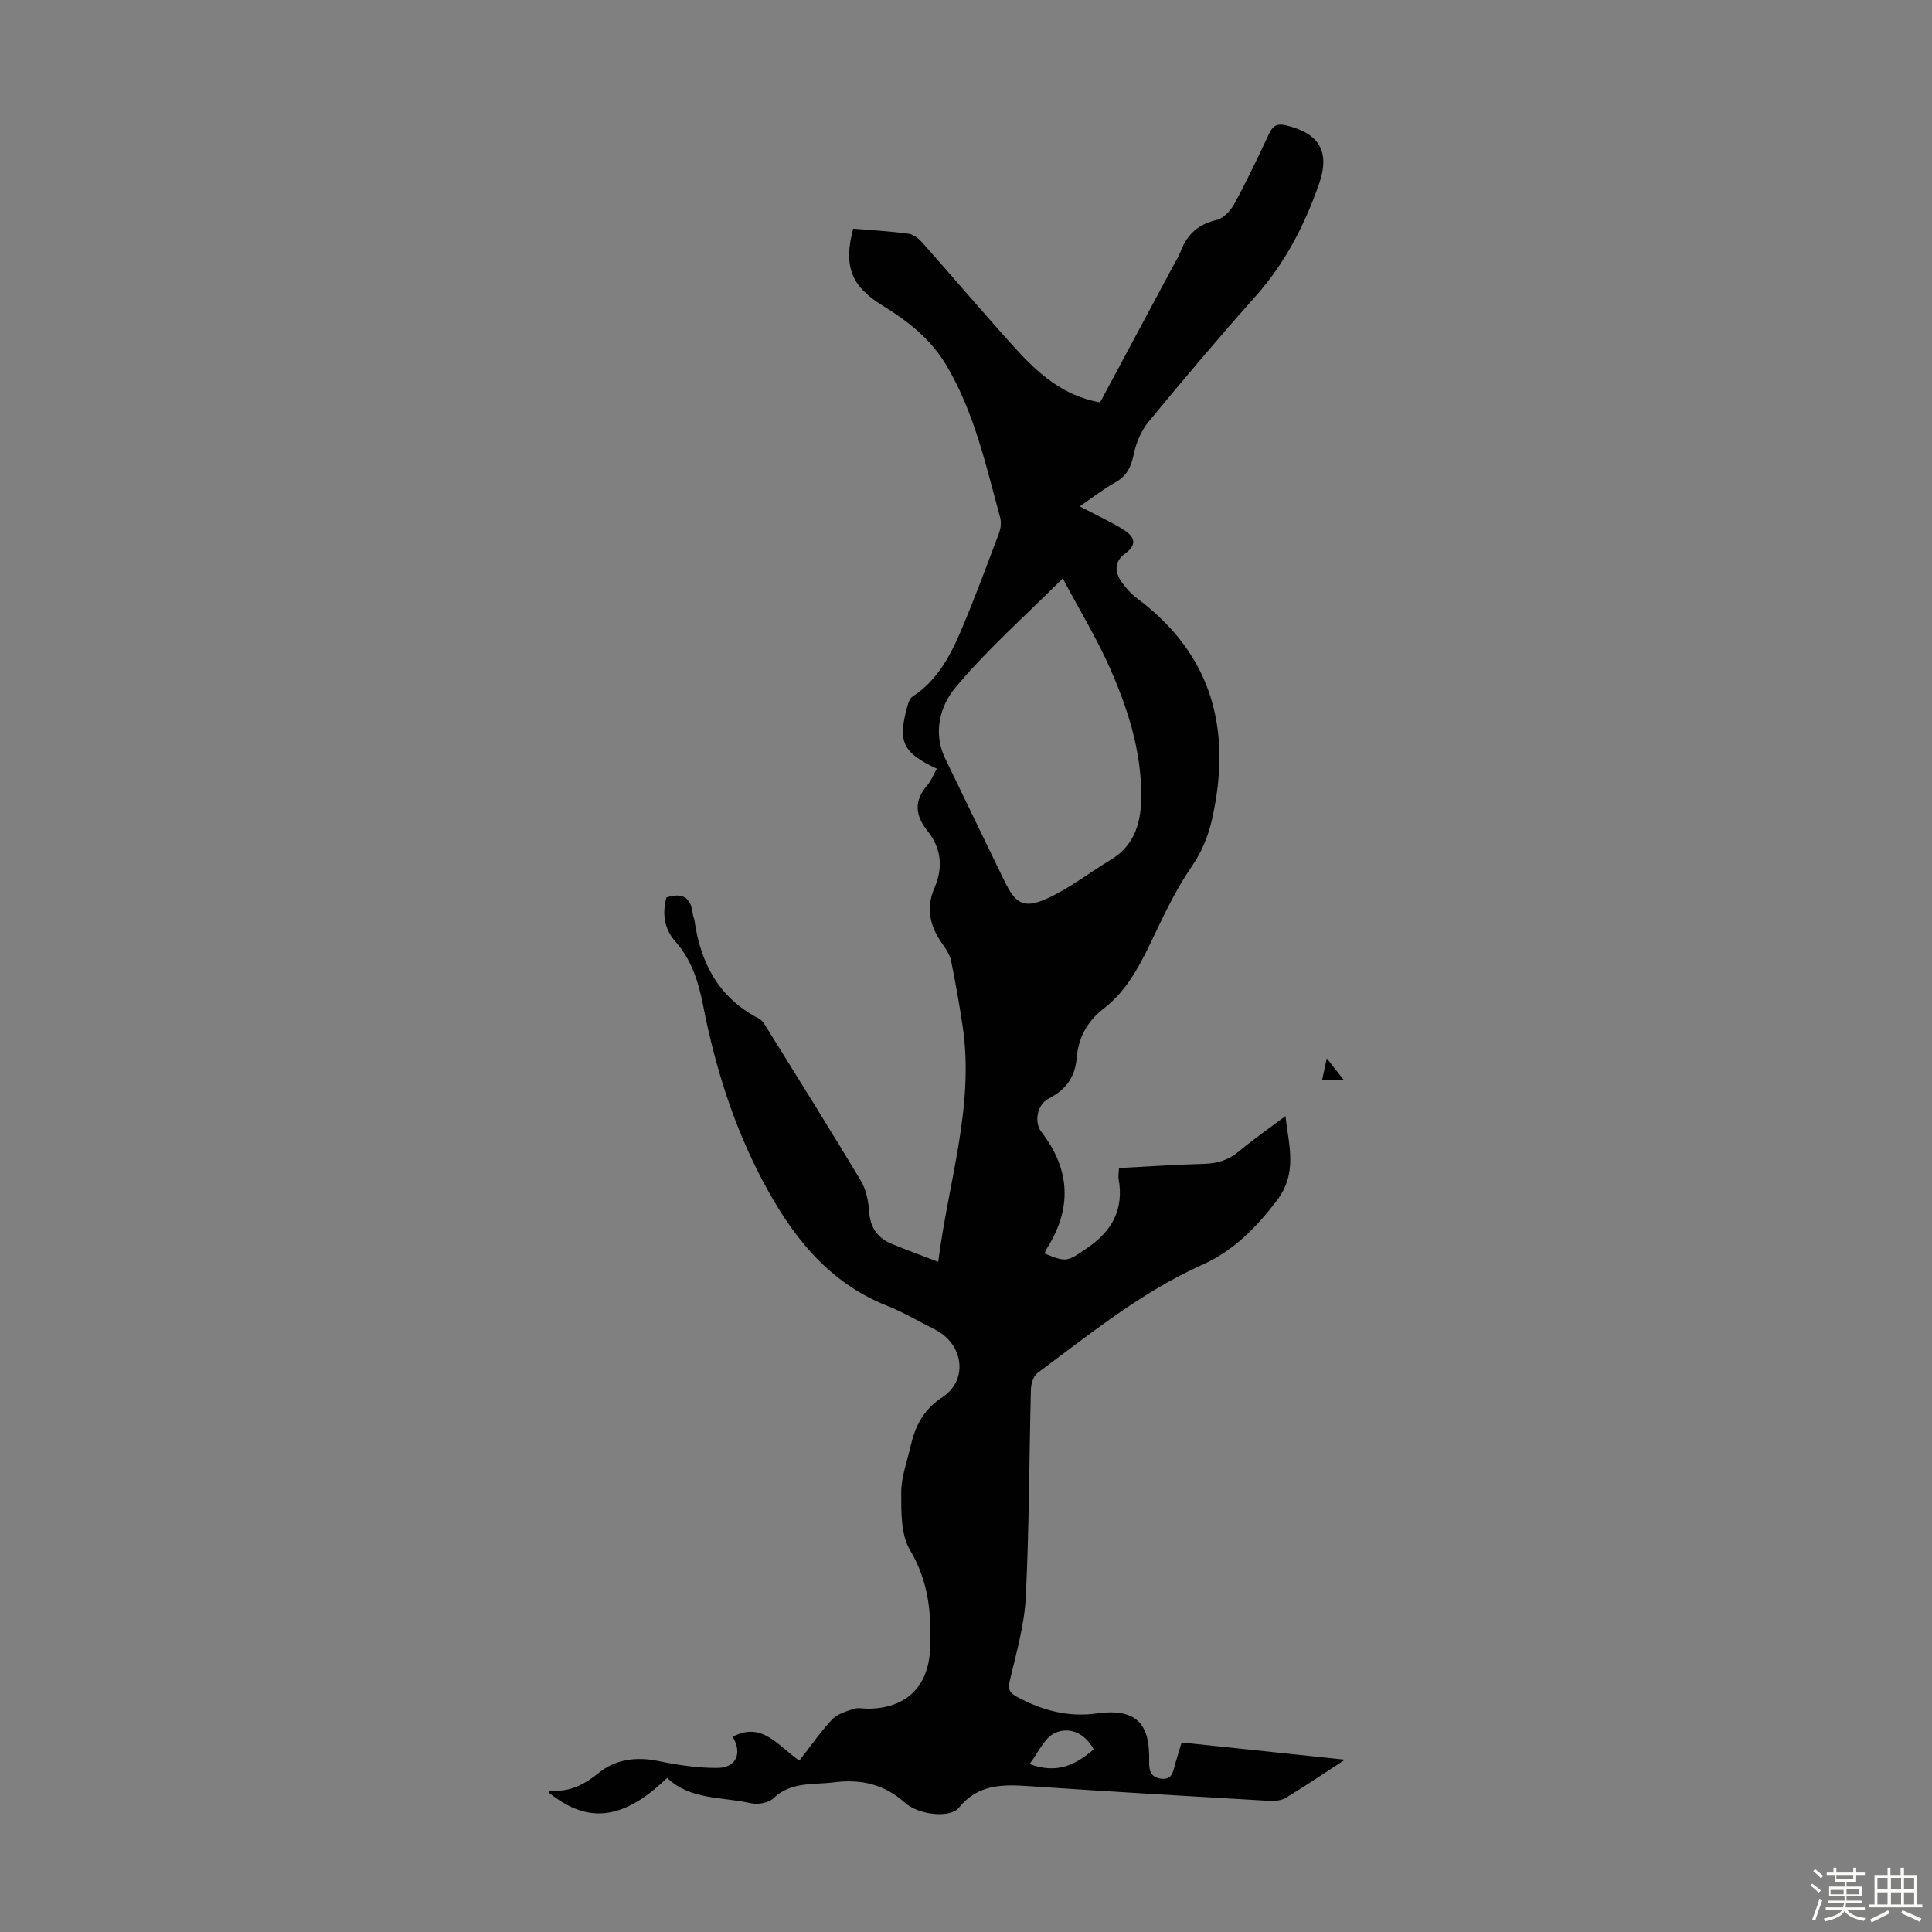 <svg enable-background="new 0 0 400 400" viewBox="0 0 400 400" xmlns="http://www.w3.org/2000/svg"><rect x="0" y="0" width="400" height="400" fill="#808080" stroke="none"/><path d="m374.8 390.4.4-.4c.7.5 1.3 1 1.8 1.4l-.5.5c-.5-.6-1.1-1.1-1.7-1.5zm1 7.3-.6-.3c.5-1.4 1.1-2.8 1.5-4.3.2.1.4.2.6.3-.5 1.3-1 2.8-1.5 4.3zm-.4-10.3.4-.4c.4.3 1 .8 1.7 1.4l-.5.5c-.4-.5-1-1-1.6-1.5zm2.5.3h1.7v-1h.6v1h3.5v-1h.6v1h1.8v.5h-1.8v1.4h-2v1h3.2v2h-3.2v.9h3.3v.5h-3.4c0 .3-.1.6-.1.9h4v.5h-3.7c.7.9 1.9 1.5 3.8 1.7-.1.2-.2.4-.3.6-2.1-.4-3.5-1.1-4-2.1-.4 1-1.8 1.7-4 2.2-.1-.2-.2-.4-.3-.6 2.1-.4 3.4-1 3.8-1.8h-3.4v-.5h3.6c.1-.3.1-.6.2-.9h-3.3v-.5h3.4c0-.3 0-.6 0-.9h-3.2v-2h3.3v-1h-2.1v-1.4h-1.7v-.5zm1.1 3.5v1h2.7c0-.3 0-.4 0-.4 0-.1 0-.2 0-.2 0-.1 0-.2 0-.3h-2.7zm1.2-3v.9h3.5v-.9zm4.7 3h-2.6v.6.4h2.6z" fill="#fbfcfa"/><path d="m393.6 386.7h.6v1.5h2.7v6.1h1.1v.6h-11v-.6h1.1v-6.1h2.7v-1.5h.6v1.5h2.1v-1.5zm-2.7 8.8.4.6c-1.2.6-2.5 1.3-3.8 1.9-.1-.2-.2-.4-.3-.6 1.2-.6 2.5-1.2 3.7-1.9zm-2.2-6.7v2.4h2.1v-2.4zm0 3v2.5h2.1v-2.5zm2.8-3v2.4h2.1v-2.4zm0 3v2.5h2.1v-2.5zm6 6.1c-1.4-.7-2.7-1.3-3.9-1.8l.3-.6c1.5.6 2.7 1.2 3.9 1.7zm-1.2-9.1h-2.1v2.4h2.1zm-2.1 3v2.5h2.1v-2.5z" fill="#fbfcfa"/><g fill="#010101"><path d="m231.68 241.83c6.04-.31 11.84-.72 17.64-.87 2.82-.07 5.14-.85 7.32-2.68 2.9-2.44 6.03-4.6 9.5-7.21.71 6.34 2.59 11.79-1.9 17.65-4.3 5.6-8.96 10.29-15.3 13.13-12.61 5.64-23.2 14.3-34.15 22.42-.84.62-1.31 2.22-1.35 3.39-.37 14.32-.35 28.66-1.06 42.96-.29 5.83-1.97 11.63-3.32 17.37-.44 1.87.04 2.53 1.55 3.35 5.17 2.79 10.59 4.24 16.46 3.41 8.93-1.26 10.97 2.95 10.85 9.74-.03 1.74.09 3.43 2.39 3.76 2.5.36 2.54-1.59 3.02-3.13.42-1.37.83-2.74 1.31-4.36 11.47 1.21 22.79 2.41 33.83 3.57-3.96 2.57-8.03 5.33-12.23 7.88-.95.58-2.34.71-3.5.64-16.64-.97-33.28-1.93-49.91-3.06-5.43-.37-10.41-.32-14.29 4.47-1.78 2.21-8.29 1.58-11.23-1.06-4.28-3.84-9.14-4.89-14.62-4.19-4.32.56-8.9-.21-12.58 3.32-1.01.97-3.27 1.34-4.74 1-5.91-1.36-12.45-.62-17.24-5.24-9.98 9.67-17.23 8.85-24.5 3.07.12-.16.26-.46.36-.45 3.9.36 6.93-1.18 9.95-3.63 3.52-2.86 7.81-3.42 12.4-2.47 4.02.83 8.16 1.46 12.24 1.42 3.88-.04 5.14-3.08 3.11-6.45 6.21-3.3 9.48 2.08 13.82 4.92 2.29-2.93 4.32-5.88 6.74-8.48 1.06-1.13 2.85-1.67 4.41-2.2.9-.31 2-.06 3-.06 7.71 0 12.5-4.36 12.89-12.17.36-7.18-.2-14.05-4.14-20.66-1.92-3.22-1.82-7.91-1.82-11.94 0-3.17 1.2-6.34 1.92-9.5.95-4.2 2.62-7.61 6.61-10.22 5.44-3.57 4.34-11.05-1.56-14.01-3.3-1.65-6.49-3.57-9.91-4.92-12.34-4.89-19.81-14.66-25.71-25.8-6.05-11.43-9.9-23.7-12.37-36.38-.96-4.91-2.38-9.46-5.81-13.32-2.28-2.56-2.67-5.79-1.78-9.03 3.27-1.07 5.06-.02 5.43 3.28.06.55.32 1.08.4 1.63 1.26 8.72 5.01 15.79 13.11 20.05.48.25.96.65 1.25 1.1 6.71 10.81 13.48 21.6 20.02 32.52 1.1 1.84 1.61 4.23 1.75 6.41.21 3.33 1.71 5.49 4.66 6.72 3.04 1.26 6.14 2.38 9.65 3.73 2.12-16.7 7.53-32.32 5.05-48.8-.68-4.53-1.47-9.05-2.39-13.53-.26-1.25-1.05-2.44-1.81-3.51-2.57-3.63-3.47-7.35-1.6-11.66 1.77-4.09 1.41-8.12-1.45-11.69-2.55-3.17-2.9-6.23-.08-9.46.85-.98 1.33-2.28 1.99-3.45-7.1-3.33-8.14-5.55-6.1-12.93.2-.71.49-1.62 1.04-1.98 4.95-3.21 7.68-8.11 9.89-13.27 2.9-6.77 5.44-13.69 8.04-20.59.37-.98.51-2.24.24-3.23-2.94-10.75-5.31-21.67-11.11-31.48-3.29-5.56-8.04-9.21-13.29-12.44-6.37-3.92-8.11-8.08-6.03-15.89 3.79.32 7.67.53 11.51 1.06 1.05.14 2.15 1.08 2.91 1.94 6.39 7.2 12.61 14.56 19.07 21.69 4.76 5.25 9.99 9.95 17.63 11.28 5.04-9.4 10.05-18.75 15.05-28.09.58-1.08 1.25-2.14 1.68-3.28 1.33-3.5 3.69-5.53 7.43-6.41 1.42-.33 2.89-1.95 3.65-3.35 2.56-4.71 4.87-9.56 7.14-14.42.79-1.7 1.63-2.27 3.59-1.8 6.84 1.64 9.13 5.45 6.79 12.13-2.98 8.5-7.02 16.38-13.1 23.21-7.59 8.52-14.97 17.25-22.22 26.06-1.52 1.85-2.56 4.37-3.05 6.74-.54 2.6-1.44 4.45-3.82 5.78-2.5 1.39-4.76 3.19-7.35 4.96 3.21 1.68 6.11 3.04 8.84 4.68 2.2 1.33 3.44 3 .54 5.1-2.25 1.64-2.16 3.82-.7 5.9.89 1.26 1.99 2.46 3.22 3.38 15.6 11.67 19.61 27.23 15.52 45.59-.81 3.62-2.13 6.86-4.3 10.01-3.02 4.38-5.37 9.27-7.67 14.09-2.71 5.69-5.41 11.33-10.56 15.28-3.41 2.62-5.19 6.09-5.54 10.25-.33 3.96-2.28 6.53-5.77 8.32-2.4 1.24-3.1 4.86-1.5 6.94 6.04 7.85 6.33 15.91 1.04 24.23-.17.27-.27.6-.41.9 4.63 1.99 4.84 1.55 8.59-.96 5.39-3.6 7.9-8.12 6.73-14.57-.08-.52.05-1.09.1-2.15zm-11.65-122.08c-8.17 8.16-15.87 14.93-22.33 22.74-3.02 3.65-4.58 9.2-2.05 14.46 4.07 8.46 8.17 16.91 12.26 25.36 2.31 4.79 4.01 5.91 8.85 3.73 4.63-2.08 8.72-5.33 13.11-7.96 5.16-3.09 6.44-7.95 6.42-13.48-.03-9.37-2.86-18.1-6.59-26.5-2.7-6.06-6.17-11.77-9.67-18.35zm6.41 242.45c-1.9-3.53-5.13-4.72-8.03-3.4-2.17.98-3.4 4.02-5.25 6.42 5.72 2.14 9.52.16 13.28-3.02z"/><path d="m274.7 219.12c1.38 1.76 2.3 2.94 3.55 4.53-1.75 0-2.97 0-4.53 0 .29-1.37.56-2.62.98-4.53z"/></g></svg>